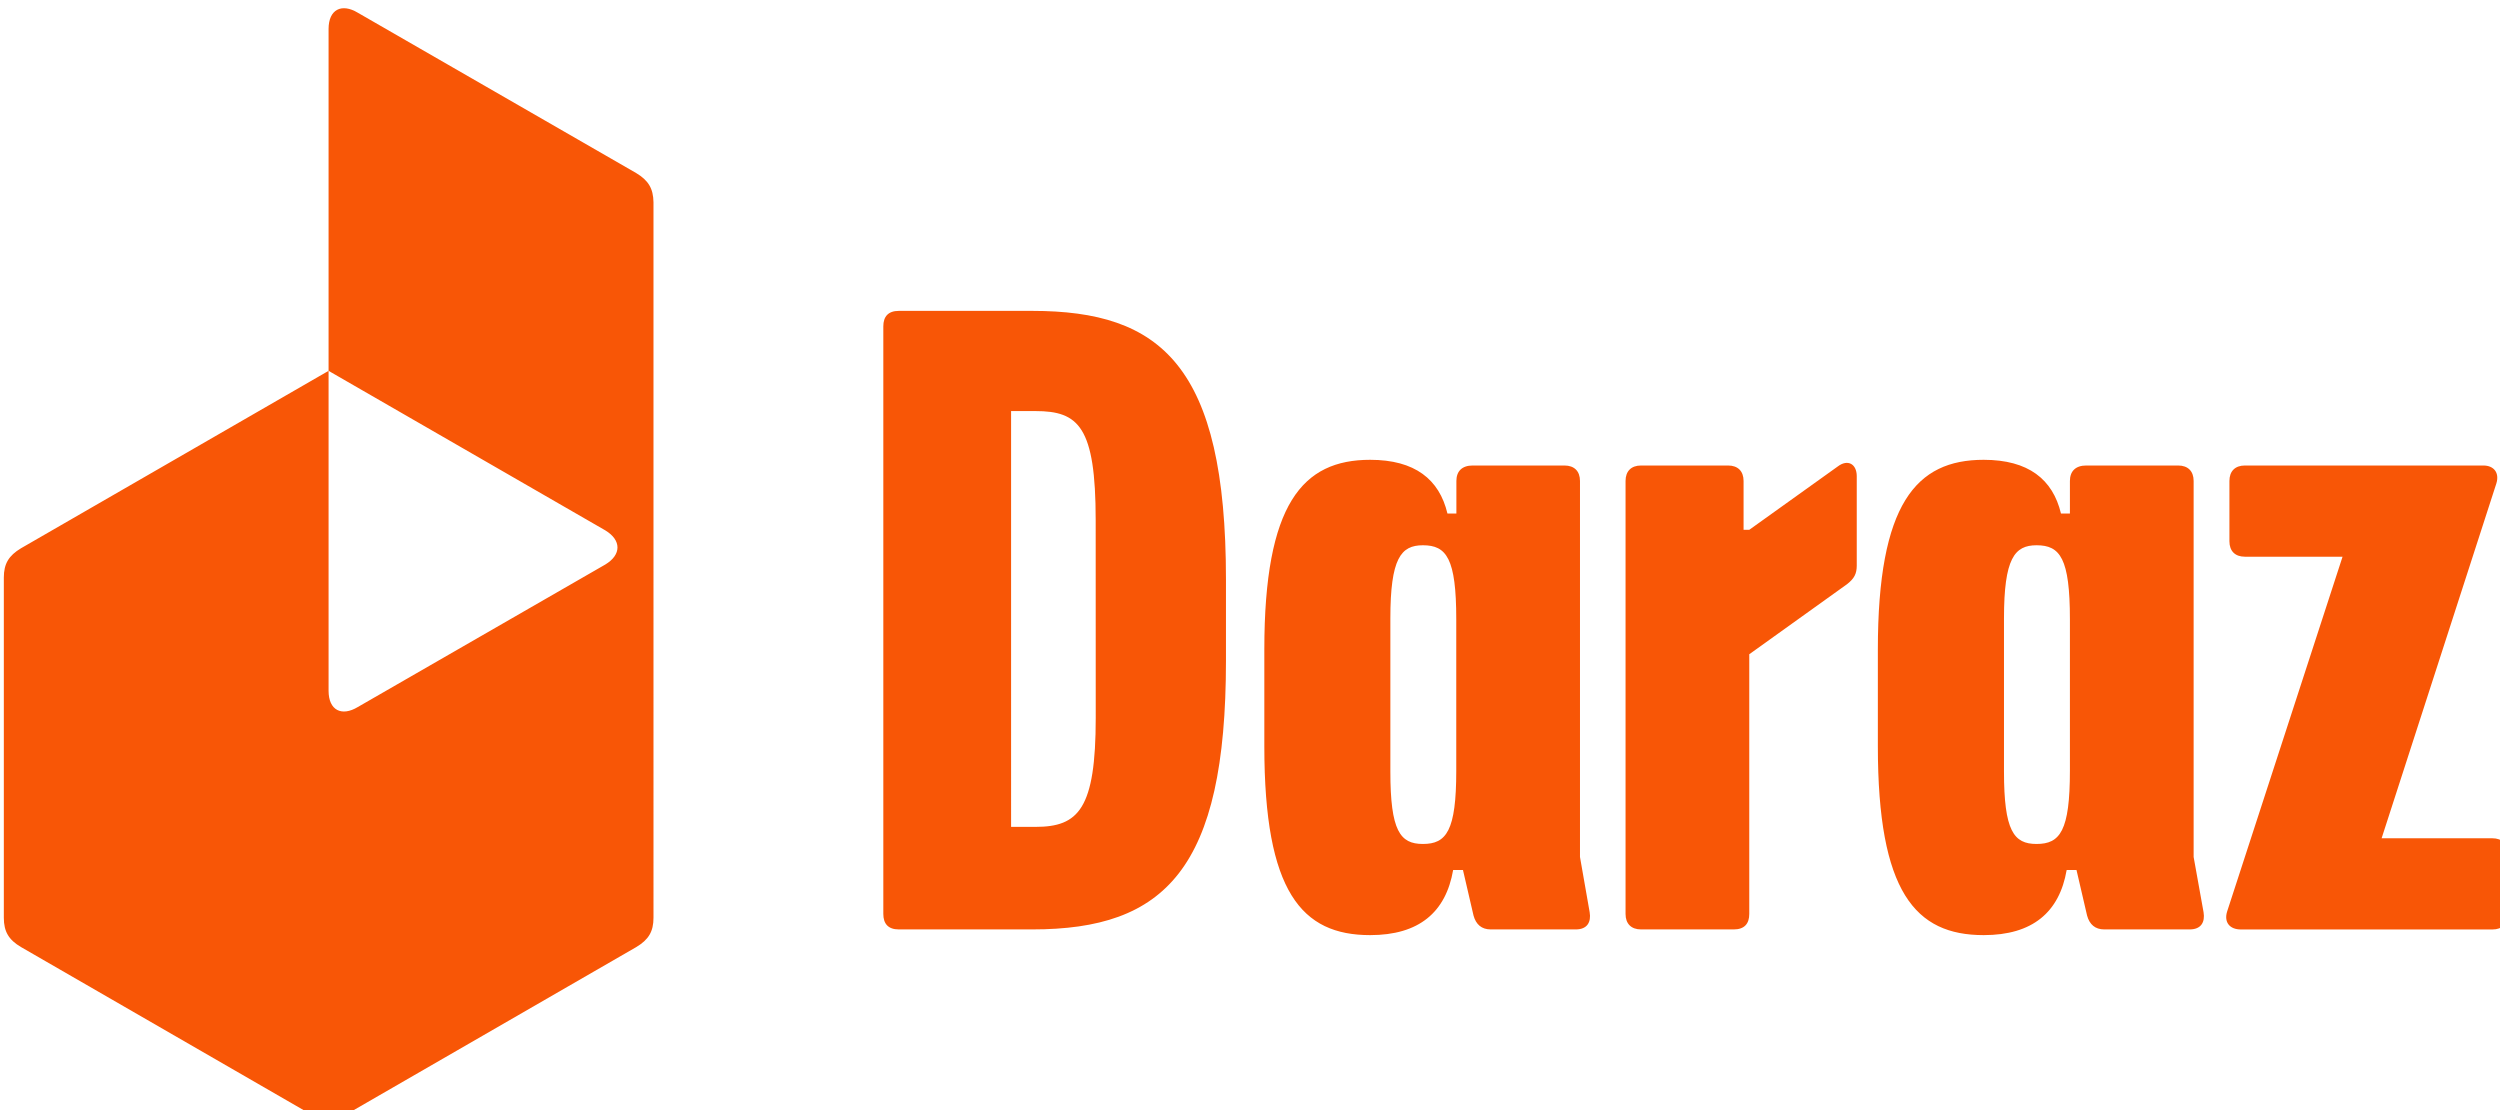 <svg xmlns="http://www.w3.org/2000/svg" viewBox="0 0 269.719 119.777"><defs><clipPath id="a"><path fill="#fff" d="M0 0h1019.41v452.7H0z" transform="translate(990 2135)"/></clipPath></defs><g fill="#f85606" clip-path="url(#a)" transform="matrix(.265 0 0 .265 -261.937 -564.885)"><path d="M2003.12 2472.92h-45.07l46.72-144.47c1.33-4.31-1-7.29-5.3-7.29h-97.08c-4 0-6.3 2.32-6.3 6.3V2352c0 4 2.32 6.29 6.3 6.29h39.76l-47 144.47c-1.33 4.31 1 7.29 5.63 7.29h102.39c4 0 6.29-2.32 6.29-6.3v-24.54c-.05-3.97-2.37-6.29-6.34-6.29zM1881.52 2480.54v-153.08c0-4-2.32-6.3-6.3-6.3h-37.44c-4.31 0-6.63 2.32-6.63 6.3v13.25h-3.64c-3.32-13.92-13.26-21.87-31.48-21.87-27.5 0-43.07 17.89-43.07 77.21v39.43c0 59.31 15.24 76.87 43.07 76.87 19.88 0 30.82-9.28 33.8-26.51h4l4.31 18.55c1 3.65 3.31 5.64 7 5.64h34.79c4.64 0 6.3-3 5.63-7zm-50.37-35.12c0 24.51-4 29.82-13.58 29.82-9.28 0-13.26-5.31-13.26-29.49v-62.3c0-24.52 4.31-29.82 13.26-29.82 9.61 0 13.58 5.3 13.58 30.16zM1736.72 2321.49l-36.11 25.85h-2.32v-19.88c0-4-2.32-6.3-6.3-6.3h-35.45c-4 0-6.3 2.32-6.3 6.3v176.27c0 4 2.32 6.3 6.3 6.3h37.77c4.31 0 6.3-2.32 6.3-6.3V2398l39.76-28.49c3-2.32 4-4.31 4-7.62v-36.42c-.03-4.97-3.67-6.96-7.65-3.98zM1631.69 2480.54v-153.08c0-4-2.32-6.3-6.3-6.3H1588c-4.31 0-6.63 2.32-6.63 6.3v13.25h-3.64c-3.31-13.92-13.25-21.87-31.48-21.87-27.5 0-43.07 17.89-43.07 77.21v39.43c0 59.31 15.24 76.87 43.07 76.87 19.88 0 30.82-9.28 33.8-26.51h4l4.3 18.55c1 3.65 3.32 5.64 7 5.64H1630c4.64 0 6.3-3 5.63-7zm-50.37-35.12c0 24.51-4 29.82-13.58 29.82-9.28 0-13.25-5.31-13.25-29.49v-62.3c0-24.52 4.3-29.82 13.25-29.82 9.61 0 13.58 5.3 13.58 30.16zM1408.7 2258.21h-54.34c-4.31 0-6.3 2.32-6.3 6.29v239.23c0 4 2 6.3 6.3 6.3h54.34c54 0 78.86-24.52 78.86-109.35v-33.13c0-87.14-26.51-109.34-78.86-109.34zm25.84 165.67c0 37.11-7 44.4-24.52 44.4h-9.94V2299h9.92c17.56 0 24.52 6.3 24.52 44.4zM1247.45 2202.1l-113.32-65.27c-6.62-4-11.92-1.33-11.92 6.62v139.17l112.65 64.94c6.63 4 6.63 9.94 0 13.92l-100.73 58c-6.62 4-11.92 1.33-11.92-6.62v-130.24L997 2354.85c-5 3-7 6.3-7 11.93v138.5c0 5.63 2 9 7 11.93l118.29 68.26c5 3 8.94 3 13.91 0l118.29-68.26c5-3 7-6.3 7-11.93V2214c-.08-5.6-2.07-8.92-7.04-11.9z"/></g></svg>